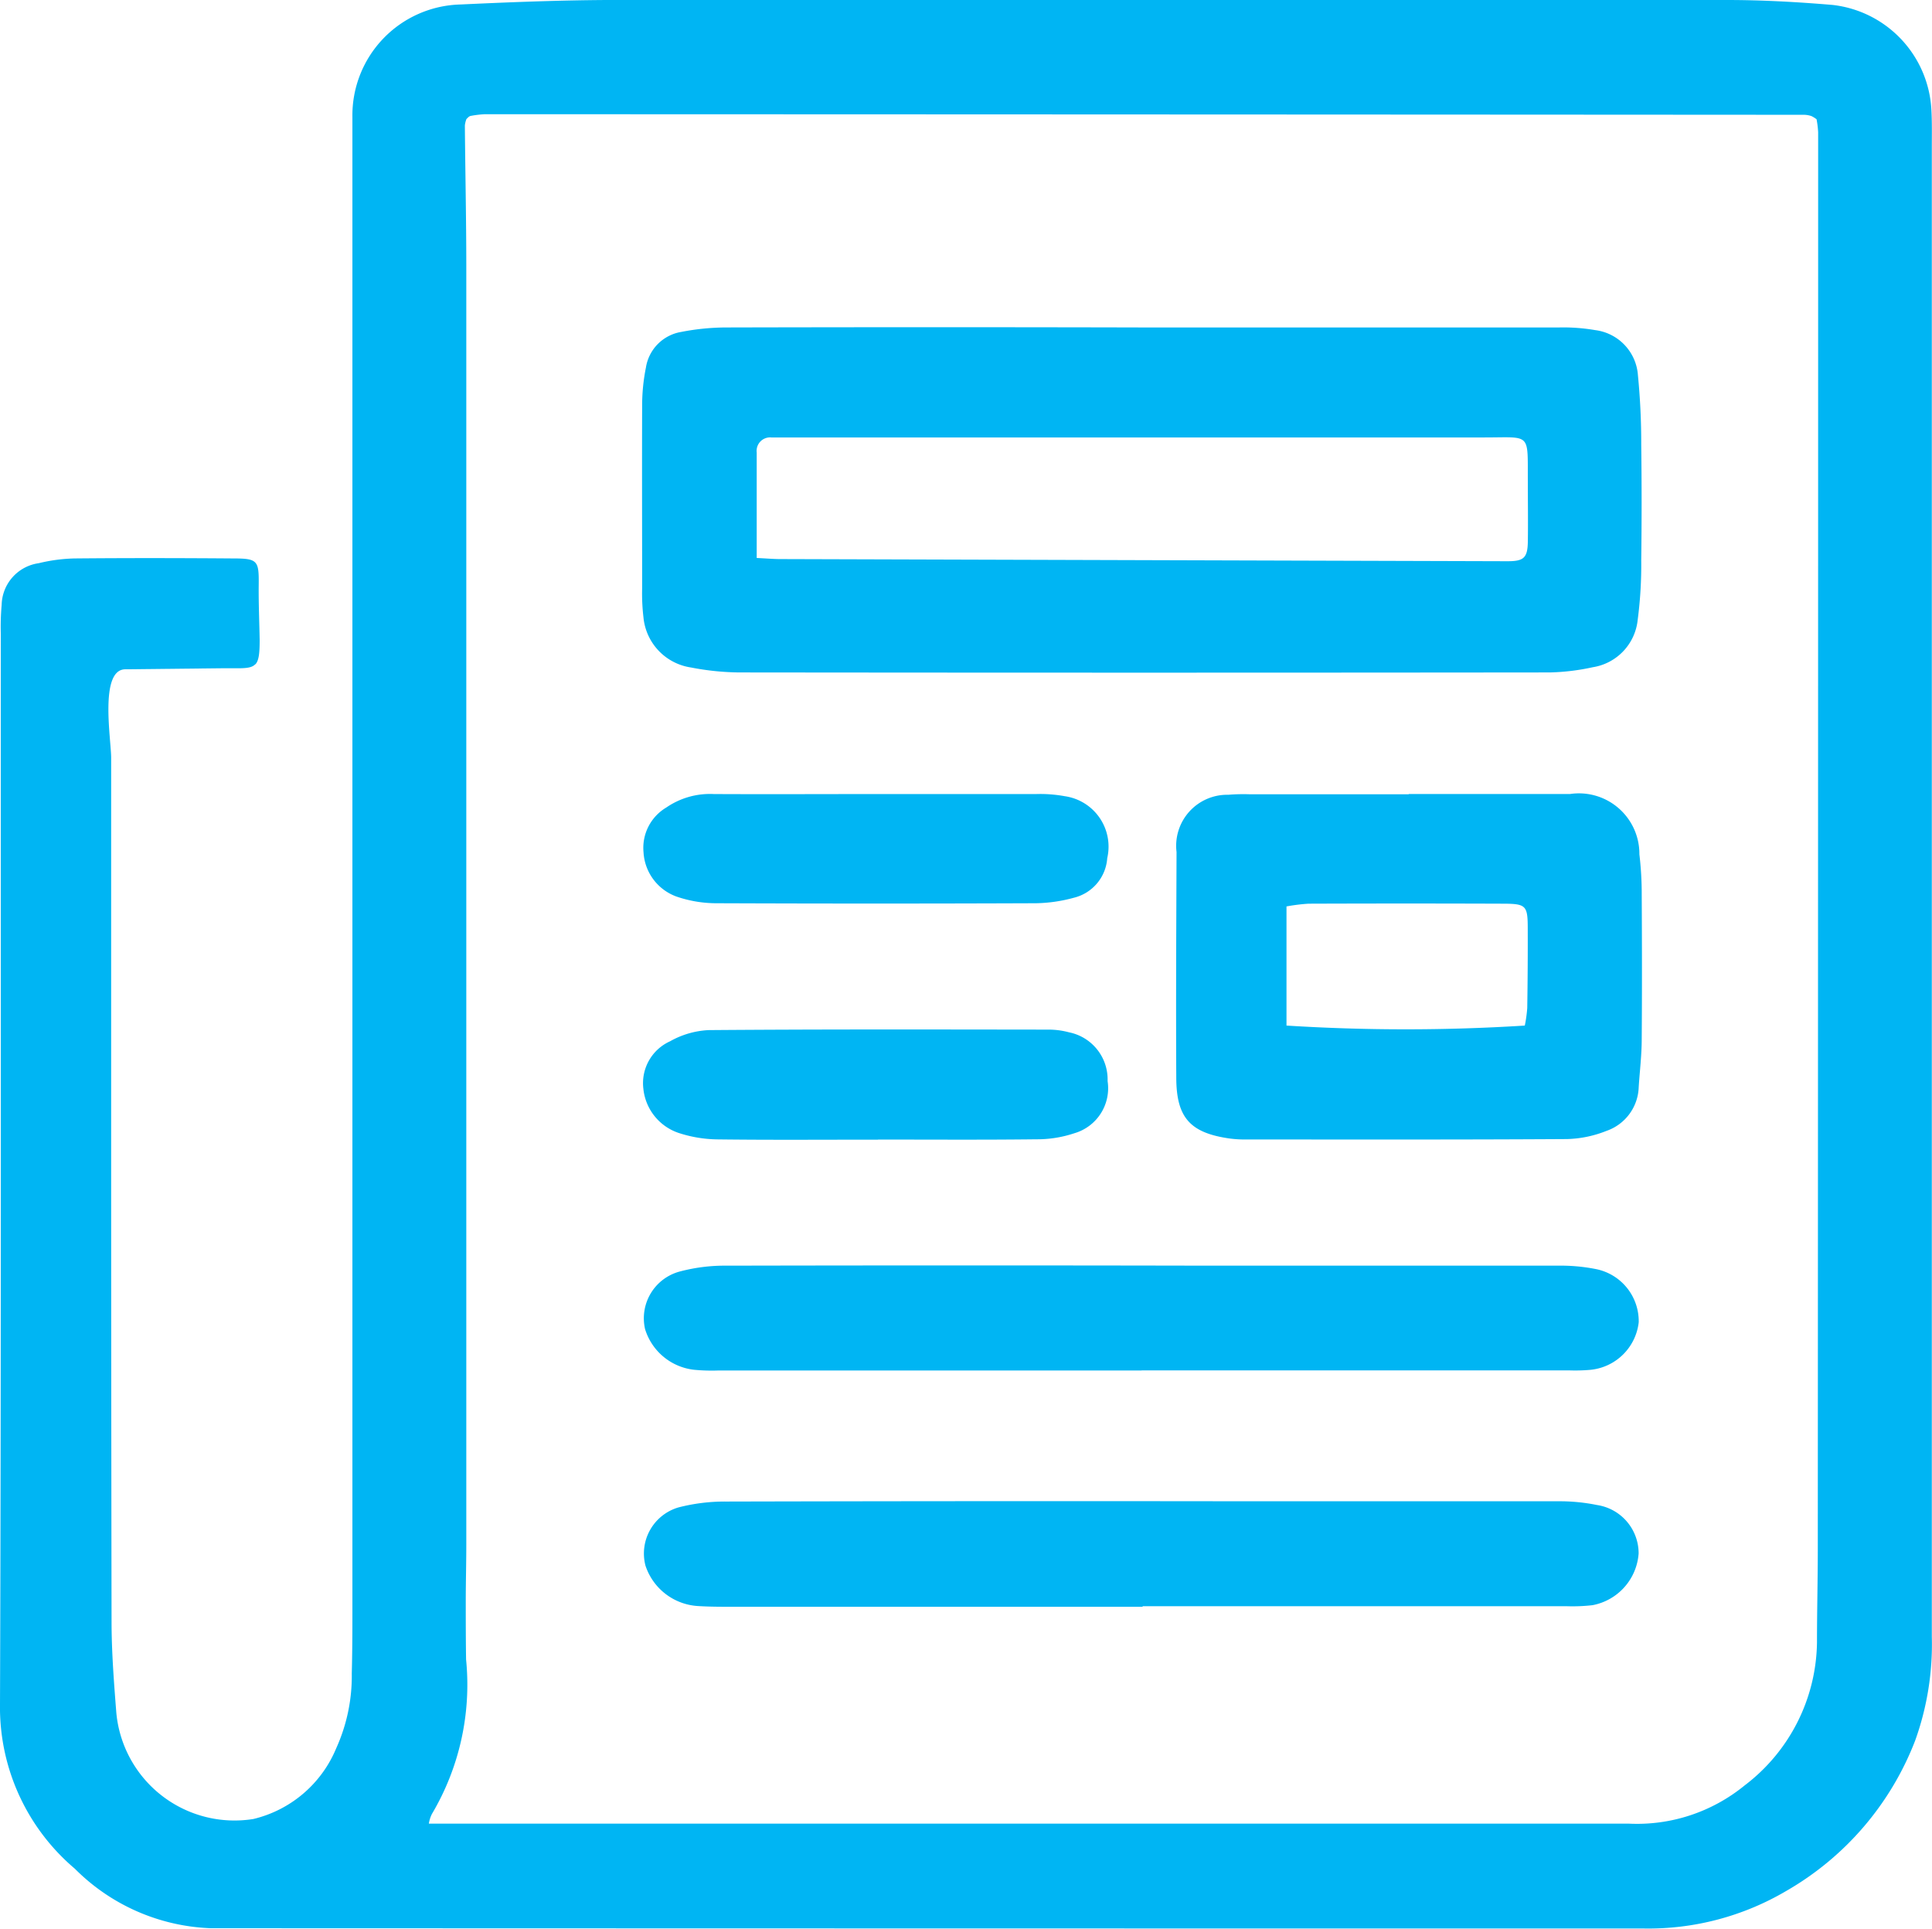 <svg xmlns="http://www.w3.org/2000/svg" xmlns:xlink="http://www.w3.org/1999/xlink" width="43.036" height="42.961" viewBox="0 0 43.036 42.961">
  <defs>
    <clipPath id="clip-path">
      <rect id="Rectangle_481" data-name="Rectangle 481" width="43.036" height="42.961" fill="#00b5f3"/>
    </clipPath>
  </defs>
  <g id="Group_7445" data-name="Group 7445" transform="translate(0 0)">
    <g id="Group_7444" data-name="Group 7444" transform="translate(0 0)" clip-path="url(#clip-path)">
      <path id="Path_19040" data-name="Path 19040" d="M5.689,14.793c-.11.119-.33.087-.743.092l-2.156.023c-.581.006-.314,1.566-.314,1.97v2.748q0,2.748,0,5.5,0,5.5.009,10.992c0,.677.053,1.355.106,2.031a2.644,2.644,0,0,0,3.053,2.368,2.67,2.67,0,0,0,1.846-1.577,3.9,3.9,0,0,0,.346-1.664c.016-.607.014-1.214.014-1.822q0-16.181,0-32.362c0-.16,0-.321,0-.482A2.47,2.47,0,0,1,10.255.1c1.088-.051,2.179-.094,3.268-.1q12.471-.012,24.944,0c.785,0,1.572.044,2.355.11a2.482,2.482,0,0,1,2.2,2.327c.016.285.01.571.01.857q0,16.582,0,33.165a6.328,6.328,0,0,1-.371,2.311,6.6,6.6,0,0,1-2.874,3.351,6.047,6.047,0,0,1-3.175.835q-15.959,0-31.918-.006a4.5,4.5,0,0,1-3.026-1.325A4.709,4.709,0,0,1,0,37.955C.028,30.008.015,22.06.018,14.113a5.492,5.492,0,0,1,.019-.642.959.959,0,0,1,.825-.926,3.721,3.721,0,0,1,.795-.106c1.18-.011,2.36-.009,3.54,0,.543,0,.572.05.566.585-.005.41.014.821.021,1.231,0,.3-.018.459-.095.543M9.552,40.62H10.8q3.352,0,6.7,0,9.387,0,18.773,0a3.786,3.786,0,0,0,2.587-.849,4.063,4.063,0,0,0,1.614-3.184c0-.7.018-1.393.018-2.089Q40.5,18.723,40.5,2.946a2.233,2.233,0,0,0-.035-.289.634.634,0,0,0-.116-.072.547.547,0,0,0-.157-.028Q25.5,2.548,10.8,2.544a2.329,2.329,0,0,0-.317.038.112.112,0,0,0-.046.025c-.014.011-.026.025-.047.045a.562.562,0,0,0-.035.143c.009,1.034.031,2.068.032,3.1q0,14.25,0,28.5c0,.411-.011.821-.012,1.232,0,.445,0,.89.007,1.336a5.648,5.648,0,0,1-.761,3.442.735.735,0,0,0-.068.214" transform="translate(0 0)" fill="#00b5f3"/>
      <path id="Path_19041" data-name="Path 19041" d="M44.308,16.9q4.638,0,9.276,0a4.18,4.18,0,0,1,.8.059,1.09,1.09,0,0,1,.954,1.011,15.42,15.42,0,0,1,.073,1.547q.017,1.283,0,2.566a9.38,9.38,0,0,1-.079,1.331,1.191,1.191,0,0,1-1,1.054,4.961,4.961,0,0,1-.954.116q-9.035.01-18.069,0a5.888,5.888,0,0,1-1.064-.11,1.247,1.247,0,0,1-1.06-1.12,4.466,4.466,0,0,1-.029-.641c0-1.357-.005-2.713,0-4.07a4.277,4.277,0,0,1,.084-.849A.954.954,0,0,1,34.024,17a5.281,5.281,0,0,1,1.008-.1q4.638-.011,9.276,0M35.7,22.034c.253.013.393.025.532.025l16.2.048c.356,0,.446-.07.453-.428.007-.446,0-.893,0-1.339-.007-1.112.084-.989-.97-.99q-7.807,0-15.613,0c-.089,0-.179,0-.268,0a.3.3,0,0,0-.326.335c0,.429,0,.858,0,1.286,0,.335,0,.67,0,1.065" transform="translate(-18.852 -9.606)" fill="#00b5f3"/>
      <path id="Path_19042" data-name="Path 19042" d="M65.908,40.994c1.2,0,2.4,0,3.594,0a1.347,1.347,0,0,1,1.544,1.343,7.489,7.489,0,0,1,.052.907c.006,1.069.008,2.138,0,3.207,0,.356-.044.712-.067,1.068a1.067,1.067,0,0,1-.719.979,2.533,2.533,0,0,1-.881.182c-2.378.015-4.756.009-7.134.009a2.649,2.649,0,0,1-.375-.021c-.877-.124-1.188-.459-1.192-1.346-.009-1.679,0-3.357.006-5.036a1.137,1.137,0,0,1,1.152-1.275A4.177,4.177,0,0,1,62.368,41q1.77,0,3.54,0Zm2.585,5.161a3.046,3.046,0,0,0,.055-.395q.014-.883.011-1.766c0-.515-.036-.555-.544-.557q-2.17-.008-4.34,0a4.2,4.2,0,0,0-.49.061c0,.918,0,1.786,0,2.654a42.286,42.286,0,0,0,5.308,0" transform="translate(-34.528 -23.308)" fill="#00b5f3"/>
      <path id="Path_19043" data-name="Path 19043" d="M44.331,79.865H35.218c-.268,0-.537,0-.8-.017a1.315,1.315,0,0,1-1.159-.9A1.07,1.07,0,0,1,34,77.65a4.148,4.148,0,0,1,1.057-.129q5.816-.014,11.633-.006c2.3,0,4.61,0,6.915,0a4.151,4.151,0,0,1,.849.083,1.089,1.089,0,0,1,.928,1.08,1.264,1.264,0,0,1-1.025,1.151,3.874,3.874,0,0,1-.588.023q-4.717,0-9.435,0v.008" transform="translate(-18.881 -44.075)" fill="#00b5f3"/>
      <path id="Path_19044" data-name="Path 19044" d="M44.311,67.68H34.878a4.175,4.175,0,0,1-.535-.016,1.293,1.293,0,0,1-1.093-.907,1.078,1.078,0,0,1,.777-1.283,3.91,3.91,0,0,1,1.056-.129q5.36-.011,10.72,0,3.886,0,7.772,0a4.03,4.03,0,0,1,.851.075,1.184,1.184,0,0,1,.958,1.186,1.2,1.2,0,0,1-1.1,1.061,3.823,3.823,0,0,1-.428.011H44.311" transform="translate(-18.881 -37.153)" fill="#00b5f3"/>
      <path id="Path_19045" data-name="Path 19045" d="M38.484,41c1.161,0,2.322,0,3.482,0a3.028,3.028,0,0,1,.638.048,1.135,1.135,0,0,1,.945,1.38.977.977,0,0,1-.745.882,3.381,3.381,0,0,1-.843.122q-3.563.014-7.125,0a2.738,2.738,0,0,1-.888-.151,1.115,1.115,0,0,1-.728-.981,1.044,1.044,0,0,1,.507-1,1.717,1.717,0,0,1,1.06-.3c1.232.006,2.465,0,3.7,0Z" transform="translate(-18.885 -23.313)" fill="#00b5f3"/>
      <path id="Path_19046" data-name="Path 19046" d="M38.436,55.607c-1.2,0-2.393.009-3.59-.006a2.89,2.89,0,0,1-.837-.139,1.162,1.162,0,0,1-.8-.991,1.022,1.022,0,0,1,.595-1.055,1.94,1.94,0,0,1,.856-.249c2.518-.02,5.037-.014,7.555-.011a1.761,1.761,0,0,1,.475.06,1.07,1.07,0,0,1,.86,1.086,1.044,1.044,0,0,1-.743,1.163,2.609,2.609,0,0,1-.837.134c-1.179.014-2.358.006-3.537.006Z" transform="translate(-18.878 -30.222)" fill="#00b5f3"/>
    </g>
  </g>
</svg>
